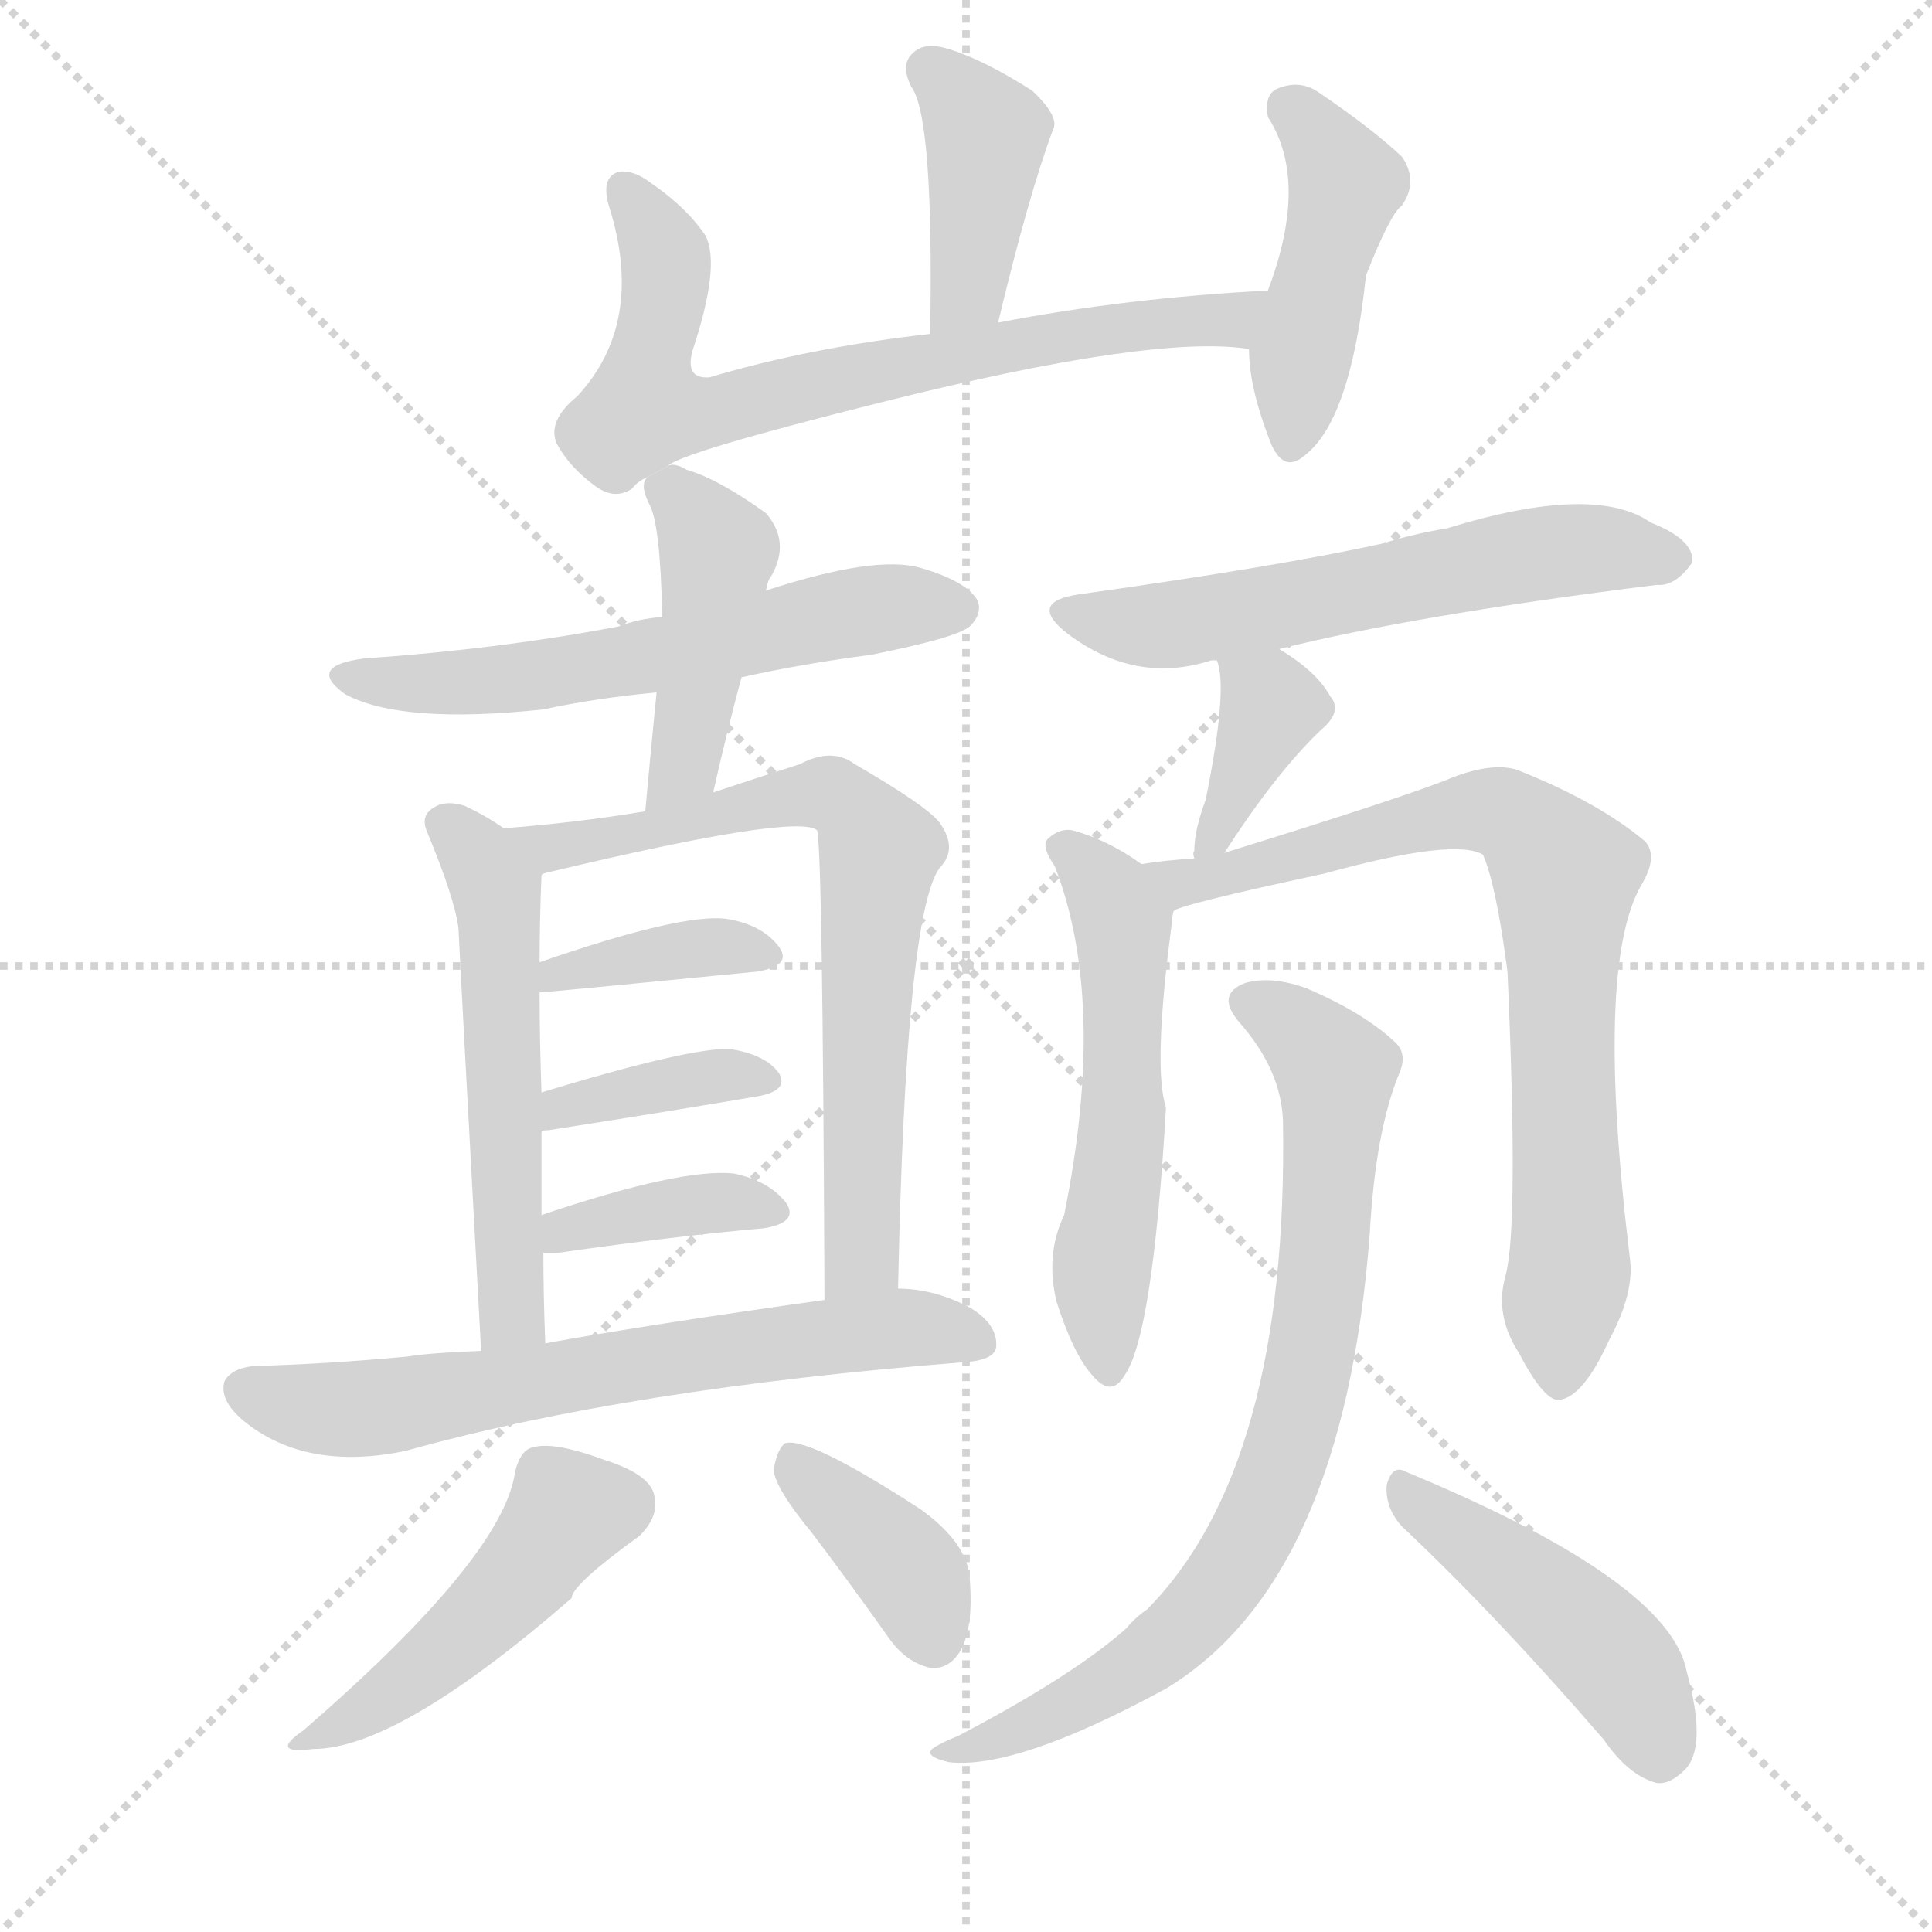 <svg version="1.1" viewBox="0 0 1024 1024" xmlns="http://www.w3.org/2000/svg">
  <g stroke="lightgray" stroke-dasharray="1,1" stroke-width="1" transform="scale(4, 4)">
    <line x1="0" y1="0" x2="256" y2="256"></line>
    <line x1="256" y1="0" x2="0" y2="256"></line>
    <line x1="128" y1="0" x2="128" y2="256"></line>
    <line x1="0" y1="128" x2="256" y2="128"></line>
  </g>
  <g transform="scale(1, -1) translate(0, -900)">
    <style type="text/css">
      
        @keyframes keyframes0 {
          from {
            stroke: blue;
            stroke-dashoffset: 404;
            stroke-width: 128;
          }
          57% {
            animation-timing-function: step-end;
            stroke: blue;
            stroke-dashoffset: 0;
            stroke-width: 128;
          }
          to {
            stroke: black;
            stroke-width: 1024;
          }
        }
        #make-me-a-hanzi-animation-0 {
          animation: keyframes0 0.579s both;
          animation-delay: 0s;
          animation-timing-function: linear;
        }
      
        @keyframes keyframes1 {
          from {
            stroke: blue;
            stroke-dashoffset: 712;
            stroke-width: 128;
          }
          70% {
            animation-timing-function: step-end;
            stroke: blue;
            stroke-dashoffset: 0;
            stroke-width: 128;
          }
          to {
            stroke: black;
            stroke-width: 1024;
          }
        }
        #make-me-a-hanzi-animation-1 {
          animation: keyframes1 0.829s both;
          animation-delay: 0.579s;
          animation-timing-function: linear;
        }
      
        @keyframes keyframes2 {
          from {
            stroke: blue;
            stroke-dashoffset: 445;
            stroke-width: 128;
          }
          59% {
            animation-timing-function: step-end;
            stroke: blue;
            stroke-dashoffset: 0;
            stroke-width: 128;
          }
          to {
            stroke: black;
            stroke-width: 1024;
          }
        }
        #make-me-a-hanzi-animation-2 {
          animation: keyframes2 0.612s both;
          animation-delay: 1.408s;
          animation-timing-function: linear;
        }
      
        @keyframes keyframes3 {
          from {
            stroke: blue;
            stroke-dashoffset: 581;
            stroke-width: 128;
          }
          65% {
            animation-timing-function: step-end;
            stroke: blue;
            stroke-dashoffset: 0;
            stroke-width: 128;
          }
          to {
            stroke: black;
            stroke-width: 1024;
          }
        }
        #make-me-a-hanzi-animation-3 {
          animation: keyframes3 0.723s both;
          animation-delay: 2.02s;
          animation-timing-function: linear;
        }
      
        @keyframes keyframes4 {
          from {
            stroke: blue;
            stroke-dashoffset: 436;
            stroke-width: 128;
          }
          59% {
            animation-timing-function: step-end;
            stroke: blue;
            stroke-dashoffset: 0;
            stroke-width: 128;
          }
          to {
            stroke: black;
            stroke-width: 1024;
          }
        }
        #make-me-a-hanzi-animation-4 {
          animation: keyframes4 0.605s both;
          animation-delay: 2.743s;
          animation-timing-function: linear;
        }
      
        @keyframes keyframes5 {
          from {
            stroke: blue;
            stroke-dashoffset: 540;
            stroke-width: 128;
          }
          64% {
            animation-timing-function: step-end;
            stroke: blue;
            stroke-dashoffset: 0;
            stroke-width: 128;
          }
          to {
            stroke: black;
            stroke-width: 1024;
          }
        }
        #make-me-a-hanzi-animation-5 {
          animation: keyframes5 0.689s both;
          animation-delay: 3.348s;
          animation-timing-function: linear;
        }
      
        @keyframes keyframes6 {
          from {
            stroke: blue;
            stroke-dashoffset: 699;
            stroke-width: 128;
          }
          69% {
            animation-timing-function: step-end;
            stroke: blue;
            stroke-dashoffset: 0;
            stroke-width: 128;
          }
          to {
            stroke: black;
            stroke-width: 1024;
          }
        }
        #make-me-a-hanzi-animation-6 {
          animation: keyframes6 0.819s both;
          animation-delay: 4.037s;
          animation-timing-function: linear;
        }
      
        @keyframes keyframes7 {
          from {
            stroke: blue;
            stroke-dashoffset: 378;
            stroke-width: 128;
          }
          55% {
            animation-timing-function: step-end;
            stroke: blue;
            stroke-dashoffset: 0;
            stroke-width: 128;
          }
          to {
            stroke: black;
            stroke-width: 1024;
          }
        }
        #make-me-a-hanzi-animation-7 {
          animation: keyframes7 0.558s both;
          animation-delay: 4.856s;
          animation-timing-function: linear;
        }
      
        @keyframes keyframes8 {
          from {
            stroke: blue;
            stroke-dashoffset: 379;
            stroke-width: 128;
          }
          55% {
            animation-timing-function: step-end;
            stroke: blue;
            stroke-dashoffset: 0;
            stroke-width: 128;
          }
          to {
            stroke: black;
            stroke-width: 1024;
          }
        }
        #make-me-a-hanzi-animation-8 {
          animation: keyframes8 0.558s both;
          animation-delay: 5.414s;
          animation-timing-function: linear;
        }
      
        @keyframes keyframes9 {
          from {
            stroke: blue;
            stroke-dashoffset: 377;
            stroke-width: 128;
          }
          55% {
            animation-timing-function: step-end;
            stroke: blue;
            stroke-dashoffset: 0;
            stroke-width: 128;
          }
          to {
            stroke: black;
            stroke-width: 1024;
          }
        }
        #make-me-a-hanzi-animation-9 {
          animation: keyframes9 0.557s both;
          animation-delay: 5.972s;
          animation-timing-function: linear;
        }
      
        @keyframes keyframes10 {
          from {
            stroke: blue;
            stroke-dashoffset: 651;
            stroke-width: 128;
          }
          68% {
            animation-timing-function: step-end;
            stroke: blue;
            stroke-dashoffset: 0;
            stroke-width: 128;
          }
          to {
            stroke: black;
            stroke-width: 1024;
          }
        }
        #make-me-a-hanzi-animation-10 {
          animation: keyframes10 0.78s both;
          animation-delay: 6.529s;
          animation-timing-function: linear;
        }
      
        @keyframes keyframes11 {
          from {
            stroke: blue;
            stroke-dashoffset: 462;
            stroke-width: 128;
          }
          60% {
            animation-timing-function: step-end;
            stroke: blue;
            stroke-dashoffset: 0;
            stroke-width: 128;
          }
          to {
            stroke: black;
            stroke-width: 1024;
          }
        }
        #make-me-a-hanzi-animation-11 {
          animation: keyframes11 0.626s both;
          animation-delay: 7.309s;
          animation-timing-function: linear;
        }
      
        @keyframes keyframes12 {
          from {
            stroke: blue;
            stroke-dashoffset: 379;
            stroke-width: 128;
          }
          55% {
            animation-timing-function: step-end;
            stroke: blue;
            stroke-dashoffset: 0;
            stroke-width: 128;
          }
          to {
            stroke: black;
            stroke-width: 1024;
          }
        }
        #make-me-a-hanzi-animation-12 {
          animation: keyframes12 0.558s both;
          animation-delay: 7.935s;
          animation-timing-function: linear;
        }
      
        @keyframes keyframes13 {
          from {
            stroke: blue;
            stroke-dashoffset: 580;
            stroke-width: 128;
          }
          65% {
            animation-timing-function: step-end;
            stroke: blue;
            stroke-dashoffset: 0;
            stroke-width: 128;
          }
          to {
            stroke: black;
            stroke-width: 1024;
          }
        }
        #make-me-a-hanzi-animation-13 {
          animation: keyframes13 0.722s both;
          animation-delay: 8.493s;
          animation-timing-function: linear;
        }
      
        @keyframes keyframes14 {
          from {
            stroke: blue;
            stroke-dashoffset: 374;
            stroke-width: 128;
          }
          55% {
            animation-timing-function: step-end;
            stroke: blue;
            stroke-dashoffset: 0;
            stroke-width: 128;
          }
          to {
            stroke: black;
            stroke-width: 1024;
          }
        }
        #make-me-a-hanzi-animation-14 {
          animation: keyframes14 0.554s both;
          animation-delay: 9.215s;
          animation-timing-function: linear;
        }
      
        @keyframes keyframes15 {
          from {
            stroke: blue;
            stroke-dashoffset: 544;
            stroke-width: 128;
          }
          64% {
            animation-timing-function: step-end;
            stroke: blue;
            stroke-dashoffset: 0;
            stroke-width: 128;
          }
          to {
            stroke: black;
            stroke-width: 1024;
          }
        }
        #make-me-a-hanzi-animation-15 {
          animation: keyframes15 0.693s both;
          animation-delay: 9.77s;
          animation-timing-function: linear;
        }
      
        @keyframes keyframes16 {
          from {
            stroke: blue;
            stroke-dashoffset: 761;
            stroke-width: 128;
          }
          71% {
            animation-timing-function: step-end;
            stroke: blue;
            stroke-dashoffset: 0;
            stroke-width: 128;
          }
          to {
            stroke: black;
            stroke-width: 1024;
          }
        }
        #make-me-a-hanzi-animation-16 {
          animation: keyframes16 0.869s both;
          animation-delay: 10.462s;
          animation-timing-function: linear;
        }
      
        @keyframes keyframes17 {
          from {
            stroke: blue;
            stroke-dashoffset: 771;
            stroke-width: 128;
          }
          72% {
            animation-timing-function: step-end;
            stroke: blue;
            stroke-dashoffset: 0;
            stroke-width: 128;
          }
          to {
            stroke: black;
            stroke-width: 1024;
          }
        }
        #make-me-a-hanzi-animation-17 {
          animation: keyframes17 0.877s both;
          animation-delay: 11.332s;
          animation-timing-function: linear;
        }
      
        @keyframes keyframes18 {
          from {
            stroke: blue;
            stroke-dashoffset: 452;
            stroke-width: 128;
          }
          60% {
            animation-timing-function: step-end;
            stroke: blue;
            stroke-dashoffset: 0;
            stroke-width: 128;
          }
          to {
            stroke: black;
            stroke-width: 1024;
          }
        }
        #make-me-a-hanzi-animation-18 {
          animation: keyframes18 0.618s both;
          animation-delay: 12.209s;
          animation-timing-function: linear;
        }
      
    </style>
    
      <path d="M 529 729 Q 545 796 558 831 Q 562 838 547 852 Q 522 868 503 874 Q 490 878 484 872 Q 477 866 483 854 Q 495 838 493 723 C 493 693 522 700 529 729 Z" fill="lightgray"></path>
    
      <path d="M 354 653 Q 360 660 468 687 Q 612 723 662 715 C 692 712 702 748 672 746 Q 596 742 529 729 L 493 723 Q 430 716 376 700 Q 363 699 367 714 Q 382 759 374 775 Q 364 790 345 803 Q 336 810 328 809 Q 318 806 323 790 Q 342 729 306 690 Q 290 677 295 665 Q 302 652 316 642 Q 326 635 335 641 Q 338 645 343 647 L 354 653 Z" fill="lightgray"></path>
    
      <path d="M 662 715 Q 662 694 674 664 Q 681 649 692 659 Q 716 678 724 754 Q 737 787 743 791 Q 752 804 743 817 Q 727 832 699 851 Q 689 858 677 853 Q 670 850 672 838 Q 694 804 672 746 L 662 715 Z" fill="lightgray"></path>
    
      <path d="M 393 541 Q 424 548 462 553 Q 507 562 514 568 Q 521 575 518 582 Q 512 592 488 599 Q 464 606 406 587 L 351 573 Q 338 572 328 568 Q 265 556 193 551 Q 162 547 183 532 Q 213 516 288 524 Q 316 530 348 533 L 393 541 Z" fill="lightgray"></path>
    
      <path d="M 378 480 Q 385 511 393 541 L 406 587 Q 407 593 409 595 Q 419 613 406 628 Q 381 646 364 651 Q 357 655 354 653 L 343 647 Q 339 643 344 633 Q 350 623 351 573 L 348 533 Q 345 503 342 470 C 339 440 371 451 378 480 Z" fill="lightgray"></path>
    
      <path d="M 267 461 Q 257 468 246 473 Q 236 476 230 472 Q 223 468 226 460 Q 241 424 243 408 Q 244 386 255 184 C 257 154 290 158 289 188 Q 288 213 288 236 L 287 256 Q 287 278 287 300 L 287 321 Q 286 349 286 374 L 286 390 Q 286 412 287 436 C 287 448 287 448 267 461 Z" fill="lightgray"></path>
    
      <path d="M 476 217 Q 480 415 498 440 Q 508 450 498 464 Q 491 473 453 495 Q 441 504 424 495 Q 402 488 378 480 L 342 470 Q 306 464 267 461 C 237 458 258 427 287 436 Q 287 437 292 438 Q 422 469 433 460 Q 436 454 437 211 C 437 181 475 187 476 217 Z" fill="lightgray"></path>
    
      <path d="M 286 374 Q 289 374 401 385 Q 420 388 413 398 Q 404 410 385 413 Q 361 416 286 390 C 258 380 256 372 286 374 Z" fill="lightgray"></path>
    
      <path d="M 287 300 Q 287 301 291 301 Q 355 311 402 319 Q 418 322 413 331 Q 406 341 387 344 Q 366 345 287 321 C 258 312 258 293 287 300 Z" fill="lightgray"></path>
    
      <path d="M 288 236 Q 291 236 296 236 Q 359 245 405 249 Q 423 252 417 262 Q 408 274 389 278 Q 361 281 287 256 C 259 246 258 236 288 236 Z" fill="lightgray"></path>
    
      <path d="M 255 184 Q 228 183 216 181 Q 173 177 135 176 Q 123 175 119 168 Q 116 158 129 147 Q 162 120 215 131 Q 333 164 511 178 Q 527 179 528 186 Q 529 198 514 207 Q 495 217 476 217 L 437 211 Q 344 198 289 188 L 255 184 Z" fill="lightgray"></path>
    
      <path d="M 273 120 Q 267 75 161 -17 Q 142 -30 166 -27 Q 211 -27 303 53 Q 303 60 339 86 Q 349 96 347 106 Q 346 118 321 126 Q 294 136 283 133 Q 276 132 273 120 Z" fill="lightgray"></path>
    
      <path d="M 430 88 Q 449 63 471 32 Q 480 19 493 16 Q 503 15 509 25 Q 516 37 514 63 Q 513 82 488 100 Q 428 139 416 135 Q 412 132 410 121 Q 411 111 430 88 Z" fill="lightgray"></path>
    
      <path d="M 678 556 Q 750 574 878 590 Q 888 589 897 602 Q 898 614 875 623 Q 845 644 767 620 Q 749 617 733 612 Q 679 600 572 585 Q 544 581 566 564 Q 602 537 642 550 Q 643 550 645 550 L 678 556 Z" fill="lightgray"></path>
    
      <path d="M 649 448 Q 676 490 700 513 Q 712 523 705 531 Q 698 544 678 556 C 653 572 637 579 645 550 Q 651 535 639 476 Q 633 460 633 449 Q 632 448 633 445 C 633 423 633 423 649 448 Z" fill="lightgray"></path>
    
      <path d="M 605 442 Q 587 455 568 460 Q 561 461 555 455 Q 552 451 559 441 Q 587 369 564 256 Q 554 235 560 210 Q 569 182 579 171 Q 589 159 596 171 Q 611 192 618 313 Q 611 334 621 410 Q 621 413 622 417 C 624 429 624 429 605 442 Z" fill="lightgray"></path>
    
      <path d="M 798 224 Q 792 203 805 183 Q 818 158 826 158 Q 839 159 853 190 Q 866 214 864 232 Q 845 388 870 431 Q 879 446 872 454 Q 847 475 804 492 Q 791 496 770 488 Q 749 479 649 448 L 633 445 Q 617 444 605 442 C 575 438 594 407 622 417 Q 623 420 702 437 Q 771 456 786 447 Q 793 431 799 385 Q 805 250 798 224 Z" fill="lightgray"></path>
    
      <path d="M 680 306 Q 683 123 608 47 Q 602 43 597 37 Q 569 12 508 -20 Q 498 -24 494 -27 Q 490 -31 503 -34 Q 539 -38 618 5 Q 712 62 726 246 Q 729 301 742 332 Q 746 342 739 348 Q 723 363 693 376 Q 674 383 660 379 Q 644 373 657 358 Q 679 333 680 306 Z" fill="lightgray"></path>
    
      <path d="M 743 91 Q 792 45 850 -22 Q 863 -41 878 -45 Q 885 -46 893 -38 Q 905 -26 894 14 Q 885 62 745 120 Q 738 124 735 113 Q 734 101 743 91 Z" fill="lightgray"></path>
    
    
      <clipPath id="make-me-a-hanzi-clip-0">
        <path d="M 529 729 Q 545 796 558 831 Q 562 838 547 852 Q 522 868 503 874 Q 490 878 484 872 Q 477 866 483 854 Q 495 838 493 723 C 493 693 522 700 529 729 Z"></path>
      </clipPath>
      <path clip-path="url(#make-me-a-hanzi-clip-0)" d="M 493 863 L 523 829 L 513 747 L 497 735" fill="none" id="make-me-a-hanzi-animation-0" stroke-dasharray="276 552" stroke-linecap="round"></path>
    
      <clipPath id="make-me-a-hanzi-clip-1">
        <path d="M 354 653 Q 360 660 468 687 Q 612 723 662 715 C 692 712 702 748 672 746 Q 596 742 529 729 L 493 723 Q 430 716 376 700 Q 363 699 367 714 Q 382 759 374 775 Q 364 790 345 803 Q 336 810 328 809 Q 318 806 323 790 Q 342 729 306 690 Q 290 677 295 665 Q 302 652 316 642 Q 326 635 335 641 Q 338 645 343 647 L 354 653 Z"></path>
      </clipPath>
      <path clip-path="url(#make-me-a-hanzi-clip-1)" d="M 331 800 L 353 759 L 342 683 L 374 681 L 565 723 L 650 731 L 665 743" fill="none" id="make-me-a-hanzi-animation-1" stroke-dasharray="584 1168" stroke-linecap="round"></path>
    
      <clipPath id="make-me-a-hanzi-clip-2">
        <path d="M 662 715 Q 662 694 674 664 Q 681 649 692 659 Q 716 678 724 754 Q 737 787 743 791 Q 752 804 743 817 Q 727 832 699 851 Q 689 858 677 853 Q 670 850 672 838 Q 694 804 672 746 L 662 715 Z"></path>
      </clipPath>
      <path clip-path="url(#make-me-a-hanzi-clip-2)" d="M 685 842 L 713 803 L 689 711 L 684 665" fill="none" id="make-me-a-hanzi-animation-2" stroke-dasharray="317 634" stroke-linecap="round"></path>
    
      <clipPath id="make-me-a-hanzi-clip-3">
        <path d="M 393 541 Q 424 548 462 553 Q 507 562 514 568 Q 521 575 518 582 Q 512 592 488 599 Q 464 606 406 587 L 351 573 Q 338 572 328 568 Q 265 556 193 551 Q 162 547 183 532 Q 213 516 288 524 Q 316 530 348 533 L 393 541 Z"></path>
      </clipPath>
      <path clip-path="url(#make-me-a-hanzi-clip-3)" d="M 186 543 L 213 537 L 276 540 L 451 575 L 507 578" fill="none" id="make-me-a-hanzi-animation-3" stroke-dasharray="453 906" stroke-linecap="round"></path>
    
      <clipPath id="make-me-a-hanzi-clip-4">
        <path d="M 378 480 Q 385 511 393 541 L 406 587 Q 407 593 409 595 Q 419 613 406 628 Q 381 646 364 651 Q 357 655 354 653 L 343 647 Q 339 643 344 633 Q 350 623 351 573 L 348 533 Q 345 503 342 470 C 339 440 371 451 378 480 Z"></path>
      </clipPath>
      <path clip-path="url(#make-me-a-hanzi-clip-4)" d="M 354 641 L 372 622 L 380 601 L 365 508 L 357 486 L 346 478" fill="none" id="make-me-a-hanzi-animation-4" stroke-dasharray="308 616" stroke-linecap="round"></path>
    
      <clipPath id="make-me-a-hanzi-clip-5">
        <path d="M 267 461 Q 257 468 246 473 Q 236 476 230 472 Q 223 468 226 460 Q 241 424 243 408 Q 244 386 255 184 C 257 154 290 158 289 188 Q 288 213 288 236 L 287 256 Q 287 278 287 300 L 287 321 Q 286 349 286 374 L 286 390 Q 286 412 287 436 C 287 448 287 448 267 461 Z"></path>
      </clipPath>
      <path clip-path="url(#make-me-a-hanzi-clip-5)" d="M 237 463 L 263 427 L 268 223 L 271 203 L 283 194" fill="none" id="make-me-a-hanzi-animation-5" stroke-dasharray="412 824" stroke-linecap="round"></path>
    
      <clipPath id="make-me-a-hanzi-clip-6">
        <path d="M 476 217 Q 480 415 498 440 Q 508 450 498 464 Q 491 473 453 495 Q 441 504 424 495 Q 402 488 378 480 L 342 470 Q 306 464 267 461 C 237 458 258 427 287 436 Q 287 437 292 438 Q 422 469 433 460 Q 436 454 437 211 C 437 181 475 187 476 217 Z"></path>
      </clipPath>
      <path clip-path="url(#make-me-a-hanzi-clip-6)" d="M 275 460 L 304 449 L 411 477 L 440 479 L 462 458 L 466 444 L 456 306 L 457 235 L 441 226" fill="none" id="make-me-a-hanzi-animation-6" stroke-dasharray="571 1142" stroke-linecap="round"></path>
    
      <clipPath id="make-me-a-hanzi-clip-7">
        <path d="M 286 374 Q 289 374 401 385 Q 420 388 413 398 Q 404 410 385 413 Q 361 416 286 390 C 258 380 256 372 286 374 Z"></path>
      </clipPath>
      <path clip-path="url(#make-me-a-hanzi-clip-7)" d="M 287 378 L 297 386 L 373 398 L 405 393" fill="none" id="make-me-a-hanzi-animation-7" stroke-dasharray="250 500" stroke-linecap="round"></path>
    
      <clipPath id="make-me-a-hanzi-clip-8">
        <path d="M 287 300 Q 287 301 291 301 Q 355 311 402 319 Q 418 322 413 331 Q 406 341 387 344 Q 366 345 287 321 C 258 312 258 293 287 300 Z"></path>
      </clipPath>
      <path clip-path="url(#make-me-a-hanzi-clip-8)" d="M 288 305 L 300 316 L 392 331 L 405 328" fill="none" id="make-me-a-hanzi-animation-8" stroke-dasharray="251 502" stroke-linecap="round"></path>
    
      <clipPath id="make-me-a-hanzi-clip-9">
        <path d="M 288 236 Q 291 236 296 236 Q 359 245 405 249 Q 423 252 417 262 Q 408 274 389 278 Q 361 281 287 256 C 259 246 258 236 288 236 Z"></path>
      </clipPath>
      <path clip-path="url(#make-me-a-hanzi-clip-9)" d="M 292 241 L 302 249 L 376 263 L 408 258" fill="none" id="make-me-a-hanzi-animation-9" stroke-dasharray="249 498" stroke-linecap="round"></path>
    
      <clipPath id="make-me-a-hanzi-clip-10">
        <path d="M 255 184 Q 228 183 216 181 Q 173 177 135 176 Q 123 175 119 168 Q 116 158 129 147 Q 162 120 215 131 Q 333 164 511 178 Q 527 179 528 186 Q 529 198 514 207 Q 495 217 476 217 L 437 211 Q 344 198 289 188 L 255 184 Z"></path>
      </clipPath>
      <path clip-path="url(#make-me-a-hanzi-clip-10)" d="M 128 164 L 189 153 L 473 196 L 518 189" fill="none" id="make-me-a-hanzi-animation-10" stroke-dasharray="523 1046" stroke-linecap="round"></path>
    
      <clipPath id="make-me-a-hanzi-clip-11">
        <path d="M 273 120 Q 267 75 161 -17 Q 142 -30 166 -27 Q 211 -27 303 53 Q 303 60 339 86 Q 349 96 347 106 Q 346 118 321 126 Q 294 136 283 133 Q 276 132 273 120 Z"></path>
      </clipPath>
      <path clip-path="url(#make-me-a-hanzi-clip-11)" d="M 329 103 L 300 97 L 248 35 L 209 3 L 170 -19" fill="none" id="make-me-a-hanzi-animation-11" stroke-dasharray="334 668" stroke-linecap="round"></path>
    
      <clipPath id="make-me-a-hanzi-clip-12">
        <path d="M 430 88 Q 449 63 471 32 Q 480 19 493 16 Q 503 15 509 25 Q 516 37 514 63 Q 513 82 488 100 Q 428 139 416 135 Q 412 132 410 121 Q 411 111 430 88 Z"></path>
      </clipPath>
      <path clip-path="url(#make-me-a-hanzi-clip-12)" d="M 419 125 L 477 73 L 495 32" fill="none" id="make-me-a-hanzi-animation-12" stroke-dasharray="251 502" stroke-linecap="round"></path>
    
      <clipPath id="make-me-a-hanzi-clip-13">
        <path d="M 678 556 Q 750 574 878 590 Q 888 589 897 602 Q 898 614 875 623 Q 845 644 767 620 Q 749 617 733 612 Q 679 600 572 585 Q 544 581 566 564 Q 602 537 642 550 Q 643 550 645 550 L 678 556 Z"></path>
      </clipPath>
      <path clip-path="url(#make-me-a-hanzi-clip-13)" d="M 567 575 L 618 568 L 819 608 L 886 604" fill="none" id="make-me-a-hanzi-animation-13" stroke-dasharray="452 904" stroke-linecap="round"></path>
    
      <clipPath id="make-me-a-hanzi-clip-14">
        <path d="M 649 448 Q 676 490 700 513 Q 712 523 705 531 Q 698 544 678 556 C 653 572 637 579 645 550 Q 651 535 639 476 Q 633 460 633 449 Q 632 448 633 445 C 633 423 633 423 649 448 Z"></path>
      </clipPath>
      <path clip-path="url(#make-me-a-hanzi-clip-14)" d="M 651 547 L 674 526 L 637 447" fill="none" id="make-me-a-hanzi-animation-14" stroke-dasharray="246 492" stroke-linecap="round"></path>
    
      <clipPath id="make-me-a-hanzi-clip-15">
        <path d="M 605 442 Q 587 455 568 460 Q 561 461 555 455 Q 552 451 559 441 Q 587 369 564 256 Q 554 235 560 210 Q 569 182 579 171 Q 589 159 596 171 Q 611 192 618 313 Q 611 334 621 410 Q 621 413 622 417 C 624 429 624 429 605 442 Z"></path>
      </clipPath>
      <path clip-path="url(#make-me-a-hanzi-clip-15)" d="M 564 450 L 590 423 L 596 403 L 593 278 L 584 232 L 588 174" fill="none" id="make-me-a-hanzi-animation-15" stroke-dasharray="416 832" stroke-linecap="round"></path>
    
      <clipPath id="make-me-a-hanzi-clip-16">
        <path d="M 798 224 Q 792 203 805 183 Q 818 158 826 158 Q 839 159 853 190 Q 866 214 864 232 Q 845 388 870 431 Q 879 446 872 454 Q 847 475 804 492 Q 791 496 770 488 Q 749 479 649 448 L 633 445 Q 617 444 605 442 C 575 438 594 407 622 417 Q 623 420 702 437 Q 771 456 786 447 Q 793 431 799 385 Q 805 250 798 224 Z"></path>
      </clipPath>
      <path clip-path="url(#make-me-a-hanzi-clip-16)" d="M 612 438 L 648 435 L 783 471 L 803 466 L 825 443 L 830 432 L 832 263 L 827 168" fill="none" id="make-me-a-hanzi-animation-16" stroke-dasharray="633 1266" stroke-linecap="round"></path>
    
      <clipPath id="make-me-a-hanzi-clip-17">
        <path d="M 680 306 Q 683 123 608 47 Q 602 43 597 37 Q 569 12 508 -20 Q 498 -24 494 -27 Q 490 -31 503 -34 Q 539 -38 618 5 Q 712 62 726 246 Q 729 301 742 332 Q 746 342 739 348 Q 723 363 693 376 Q 674 383 660 379 Q 644 373 657 358 Q 679 333 680 306 Z"></path>
      </clipPath>
      <path clip-path="url(#make-me-a-hanzi-clip-17)" d="M 662 368 L 682 359 L 708 332 L 703 237 L 690 160 L 672 103 L 637 48 L 601 15 L 528 -22 L 502 -26" fill="none" id="make-me-a-hanzi-animation-17" stroke-dasharray="643 1286" stroke-linecap="round"></path>
    
      <clipPath id="make-me-a-hanzi-clip-18">
        <path d="M 743 91 Q 792 45 850 -22 Q 863 -41 878 -45 Q 885 -46 893 -38 Q 905 -26 894 14 Q 885 62 745 120 Q 738 124 735 113 Q 734 101 743 91 Z"></path>
      </clipPath>
      <path clip-path="url(#make-me-a-hanzi-clip-18)" d="M 746 109 L 848 28 L 870 -1 L 879 -29" fill="none" id="make-me-a-hanzi-animation-18" stroke-dasharray="324 648" stroke-linecap="round"></path>
    
  </g>
</svg>